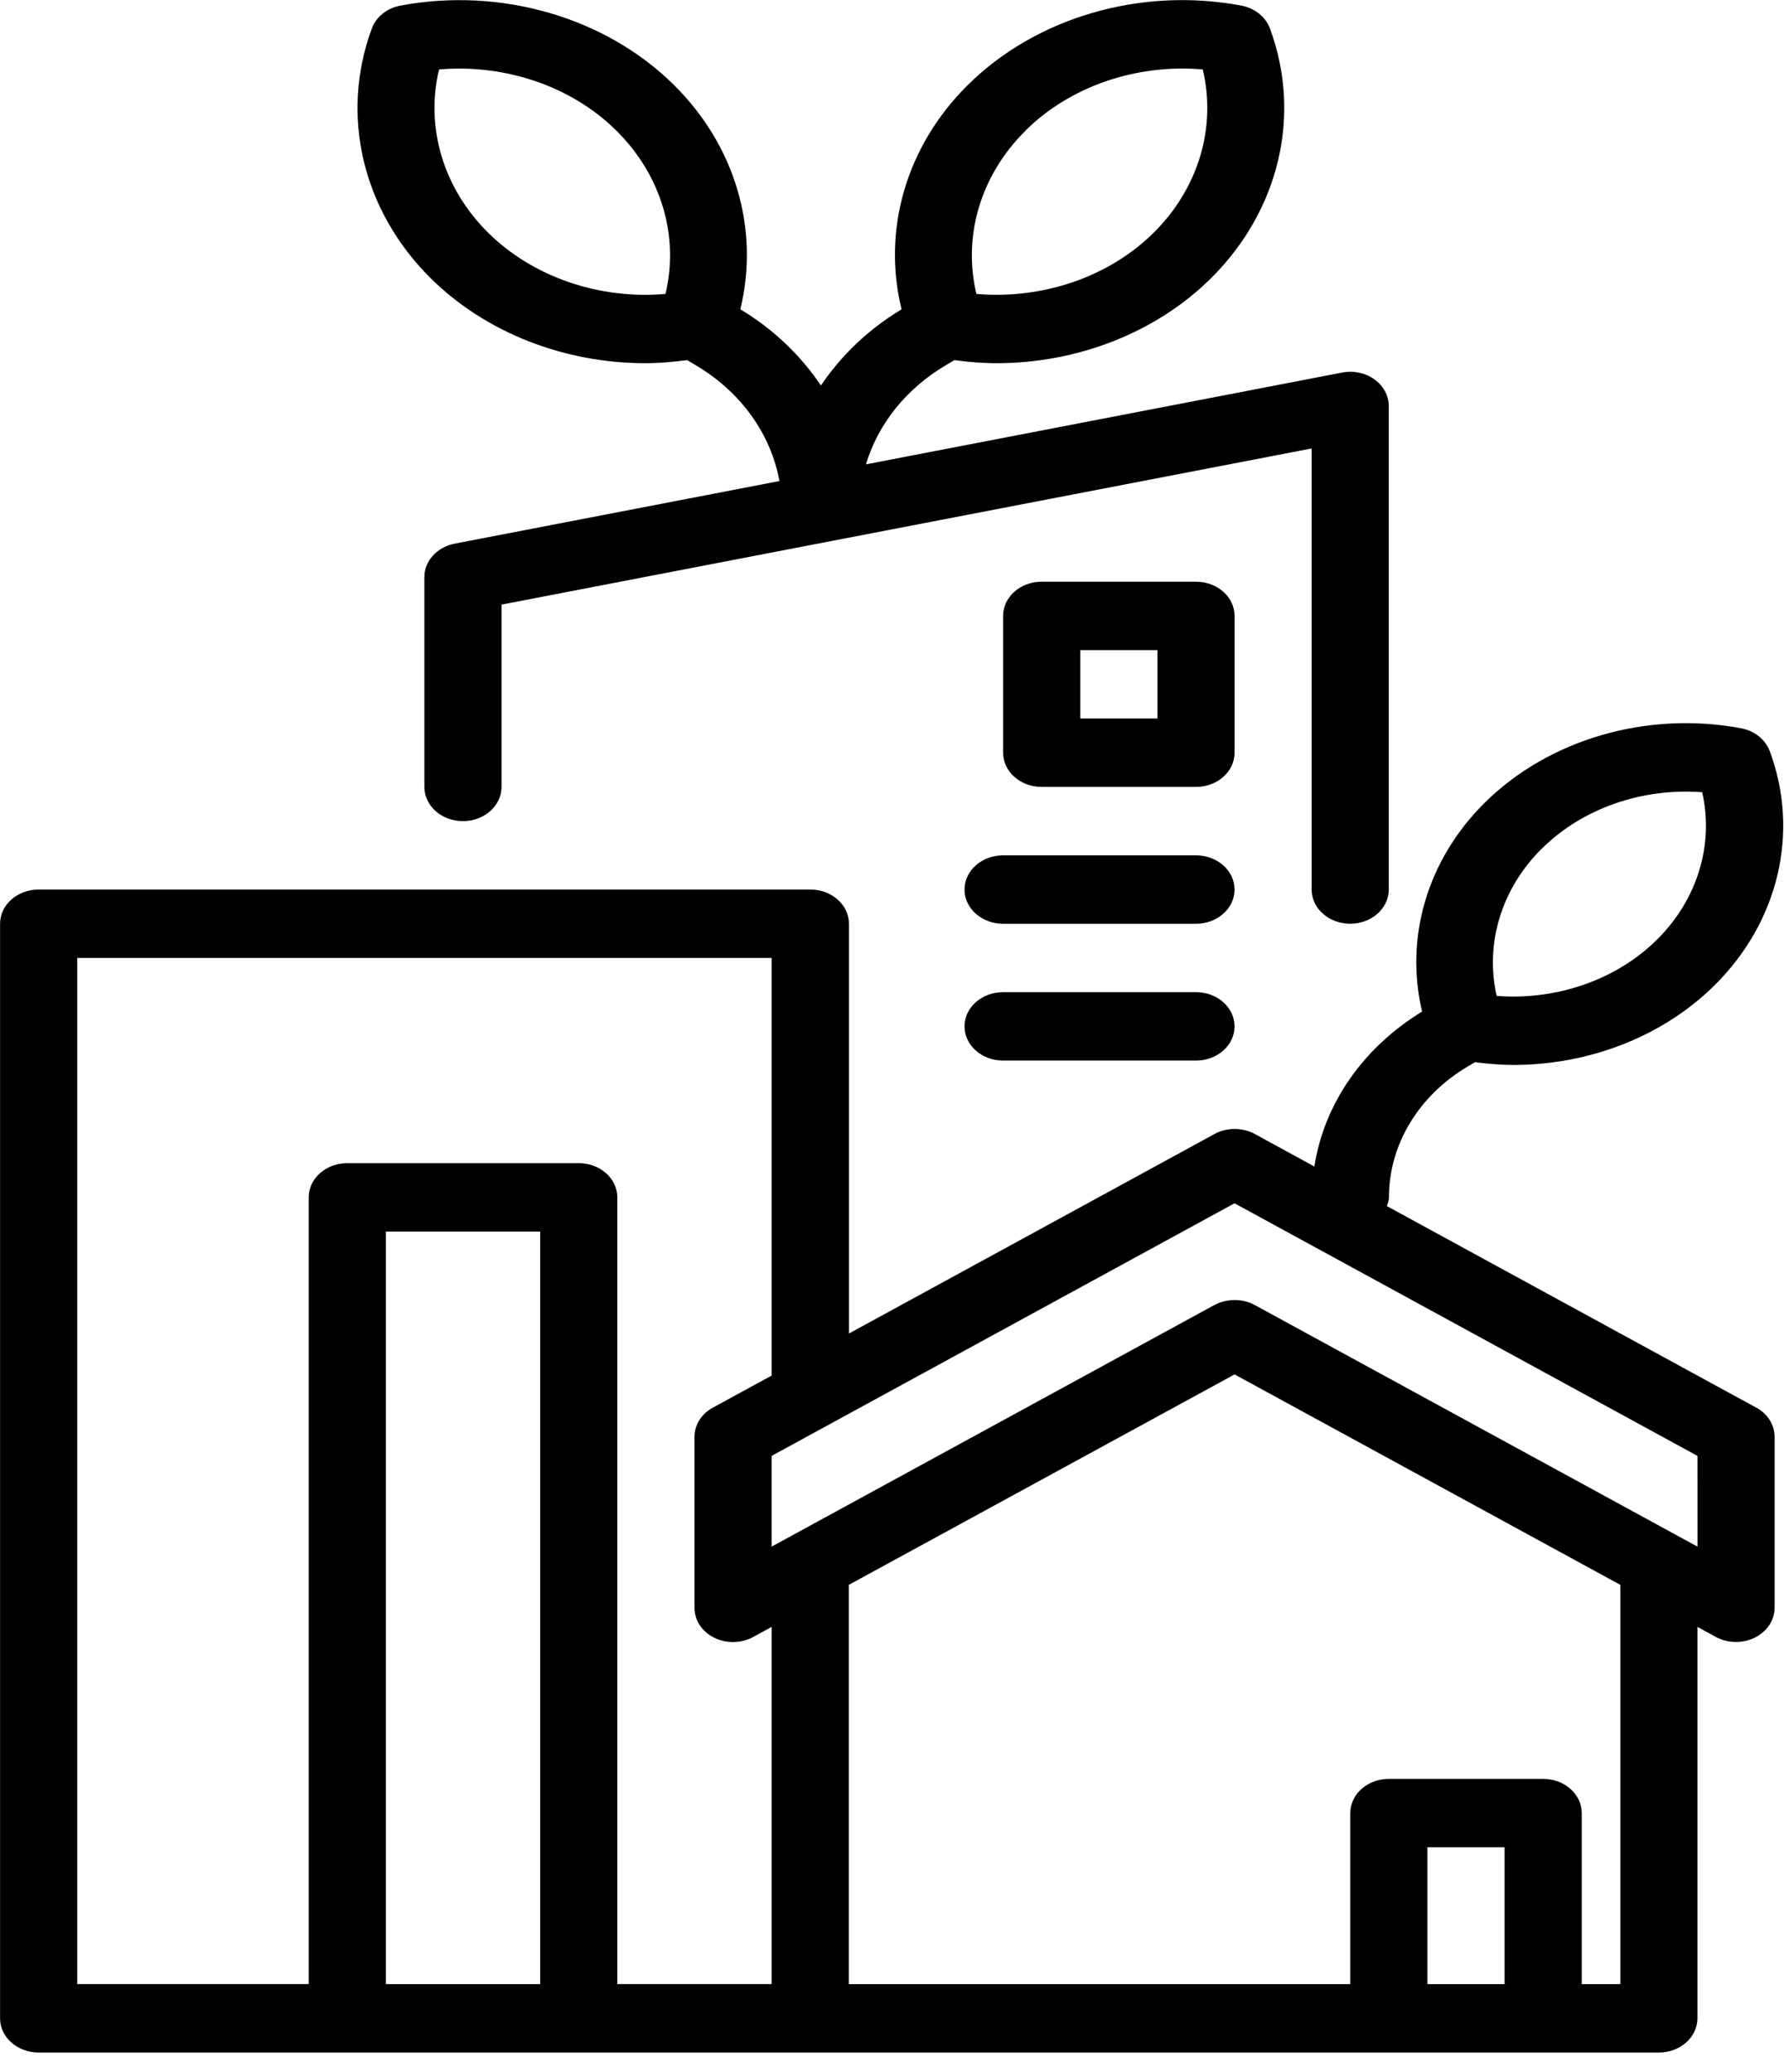 <?xml version="1.0" encoding="UTF-8" standalone="no"?>
<!DOCTYPE svg PUBLIC "-//W3C//DTD SVG 1.1//EN" "http://www.w3.org/Graphics/SVG/1.1/DTD/svg11.dtd">
<svg width="100%" height="100%" viewBox="0 0 87 101" version="1.1" xmlns="http://www.w3.org/2000/svg" xmlns:xlink="http://www.w3.org/1999/xlink" xml:space="preserve" xmlns:serif="http://www.serif.com/" style="fill-rule:evenodd;clip-rule:evenodd;stroke-linejoin:round;stroke-miterlimit:2;">
    <g transform="matrix(1,0,0,1,-19.029,-12.499)">
        <g transform="matrix(1.204,0,0,1.067,-3.71,-1.496)">
            <g transform="matrix(1,0,0,1,5,10)">
                <path d="M85.023,67.418L70.062,58.211C70.097,58.082 70.144,57.953 70.144,57.813C70.144,55.402 71.343,53.164 73.347,51.824L73.632,51.637C74.148,51.711 74.667,51.762 75.183,51.762C78.257,51.762 81.242,50.461 83.335,48.121C85.933,45.219 86.788,41.117 85.566,37.422C85.39,36.895 84.949,36.496 84.406,36.383C80.593,35.578 76.617,36.887 74.019,39.789C71.691,42.391 70.776,45.953 71.487,49.324C69.081,50.981 67.515,53.551 67.124,56.403L64.714,54.918C64.21,54.61 63.577,54.61 63.077,54.918L48.272,64.031L48.272,45.312C48.272,44.449 47.573,43.75 46.71,43.75L15.452,43.75C14.589,43.75 13.889,44.449 13.889,45.312L13.889,95.312C13.889,96.176 14.589,96.875 15.452,96.875L81.077,96.875C81.94,96.875 82.639,96.176 82.639,95.312L82.639,77.433L83.381,77.89C83.631,78.043 83.917,78.121 84.202,78.121C84.464,78.121 84.725,78.055 84.964,77.922C85.46,77.644 85.764,77.125 85.764,76.558L85.764,68.746C85.764,68.203 85.483,67.699 85.022,67.414L85.023,67.418ZM76.343,41.875C77.988,40.035 80.41,39.098 82.832,39.305C83.312,41.691 82.644,44.203 81,46.039C79.355,47.879 76.929,48.82 74.507,48.609C74.027,46.223 74.695,43.711 76.339,41.875L76.343,41.875ZM17.015,46.875L45.14,46.875L45.14,65.953L42.757,67.418C42.297,67.703 42.015,68.207 42.015,68.75L42.015,76.562C42.015,77.129 42.32,77.652 42.816,77.926C43.312,78.203 43.918,78.187 44.398,77.89L45.14,77.433L45.14,93.749L38.89,93.749L38.89,57.811C38.89,56.948 38.191,56.249 37.328,56.249L27.953,56.249C27.089,56.249 26.39,56.948 26.39,57.811L26.39,93.749L17.015,93.749L17.015,46.875ZM29.515,93.75L29.515,59.375L35.765,59.375L35.765,93.75L29.515,93.75ZM71.703,93.75L71.703,87.5L74.828,87.5L74.828,93.75L71.703,93.75ZM79.516,93.75L77.953,93.75L77.953,85.938C77.953,85.074 77.254,84.375 76.391,84.375L70.141,84.375C69.278,84.375 68.578,85.074 68.578,85.938L68.578,93.75L48.266,93.75L48.266,75.512L63.891,65.899L79.516,75.512L79.516,93.75ZM82.641,73.766L64.711,62.731C64.461,62.575 64.176,62.501 63.89,62.501C63.605,62.501 63.324,62.579 63.07,62.731L45.14,73.766L45.14,69.621L63.89,58.082L82.64,69.621L82.641,73.766Z" style="fill-rule:nonzero;"/>
            </g>
            <g transform="matrix(1,0,0,1,5,10)">
                <path d="M40.02,19.707C40.586,19.707 41.153,19.648 41.719,19.566L42.063,19.797C43.903,21.023 45.11,22.949 45.457,25.09L32.305,27.949C31.587,28.106 31.075,28.742 31.075,29.477L31.075,39.062C31.075,39.926 31.774,40.625 32.637,40.625C33.501,40.625 34.2,39.926 34.2,39.062L34.2,30.734L67.012,23.602L67.012,43.75C67.012,44.613 67.711,45.312 68.574,45.312C69.438,45.312 70.137,44.613 70.137,43.75L70.137,21.664C70.137,21.191 69.922,20.742 69.555,20.445C69.188,20.148 68.699,20.031 68.242,20.136L48.961,24.328C49.446,22.496 50.583,20.874 52.2,19.796L52.543,19.566C53.11,19.652 53.676,19.707 54.243,19.707C57.52,19.707 60.707,18.32 62.938,15.824C65.707,12.726 66.622,8.355 65.321,4.41C65.145,3.882 64.704,3.484 64.161,3.371C60.094,2.511 55.852,3.906 53.083,7.003C50.583,9.796 49.614,13.628 50.403,17.245C49.047,18.167 47.95,19.363 47.137,20.726C46.325,19.363 45.227,18.163 43.872,17.245C44.657,13.628 43.688,9.796 41.188,7.003C38.419,3.906 34.176,2.515 30.11,3.371C29.567,3.484 29.122,3.882 28.95,4.41C27.649,8.355 28.559,12.726 31.329,15.824C33.559,18.316 36.747,19.707 40.024,19.707L40.02,19.707ZM55.415,9.09C57.231,7.055 59.919,6.024 62.603,6.289C63.161,8.922 62.435,11.711 60.618,13.742C58.802,15.777 56.106,16.801 53.435,16.543C52.876,13.91 53.599,11.125 55.419,9.09L55.415,9.09ZM31.673,6.289C34.353,6.031 37.04,7.055 38.857,9.09C40.677,11.125 41.4,13.91 40.841,16.543C38.157,16.805 35.474,15.774 33.654,13.742C31.833,11.707 31.111,8.922 31.669,6.289L31.673,6.289Z" style="fill-rule:nonzero;"/>
            </g>
            <g transform="matrix(1,0,0,1,5,10)">
                <path d="M63.891,31.25C63.891,30.387 63.192,29.688 62.328,29.688L56.078,29.688C55.215,29.688 54.516,30.387 54.516,31.25L54.516,37.5C54.516,38.363 55.215,39.062 56.078,39.062L62.328,39.062C63.192,39.062 63.891,38.363 63.891,37.5L63.891,31.25ZM60.766,35.938L57.641,35.938L57.641,32.812L60.766,32.812L60.766,35.938Z" style="fill-rule:nonzero;"/>
            </g>
            <g transform="matrix(1,0,0,1,5,10)">
                <path d="M62.328,42.188L54.516,42.188C53.652,42.188 52.953,42.887 52.953,43.751C52.953,44.614 53.652,45.313 54.516,45.313L62.328,45.313C63.191,45.313 63.891,44.614 63.891,43.751C63.891,42.887 63.191,42.188 62.328,42.188Z" style="fill-rule:nonzero;"/>
            </g>
            <g transform="matrix(1,0,0,1,5,10)">
                <path d="M62.328,48.438L54.516,48.438C53.652,48.438 52.953,49.137 52.953,50.001C52.953,50.864 53.652,51.563 54.516,51.563L62.328,51.563C63.191,51.563 63.891,50.864 63.891,50.001C63.891,49.137 63.191,48.438 62.328,48.438Z" style="fill-rule:nonzero;"/>
            </g>
        </g>
    </g>
</svg>
